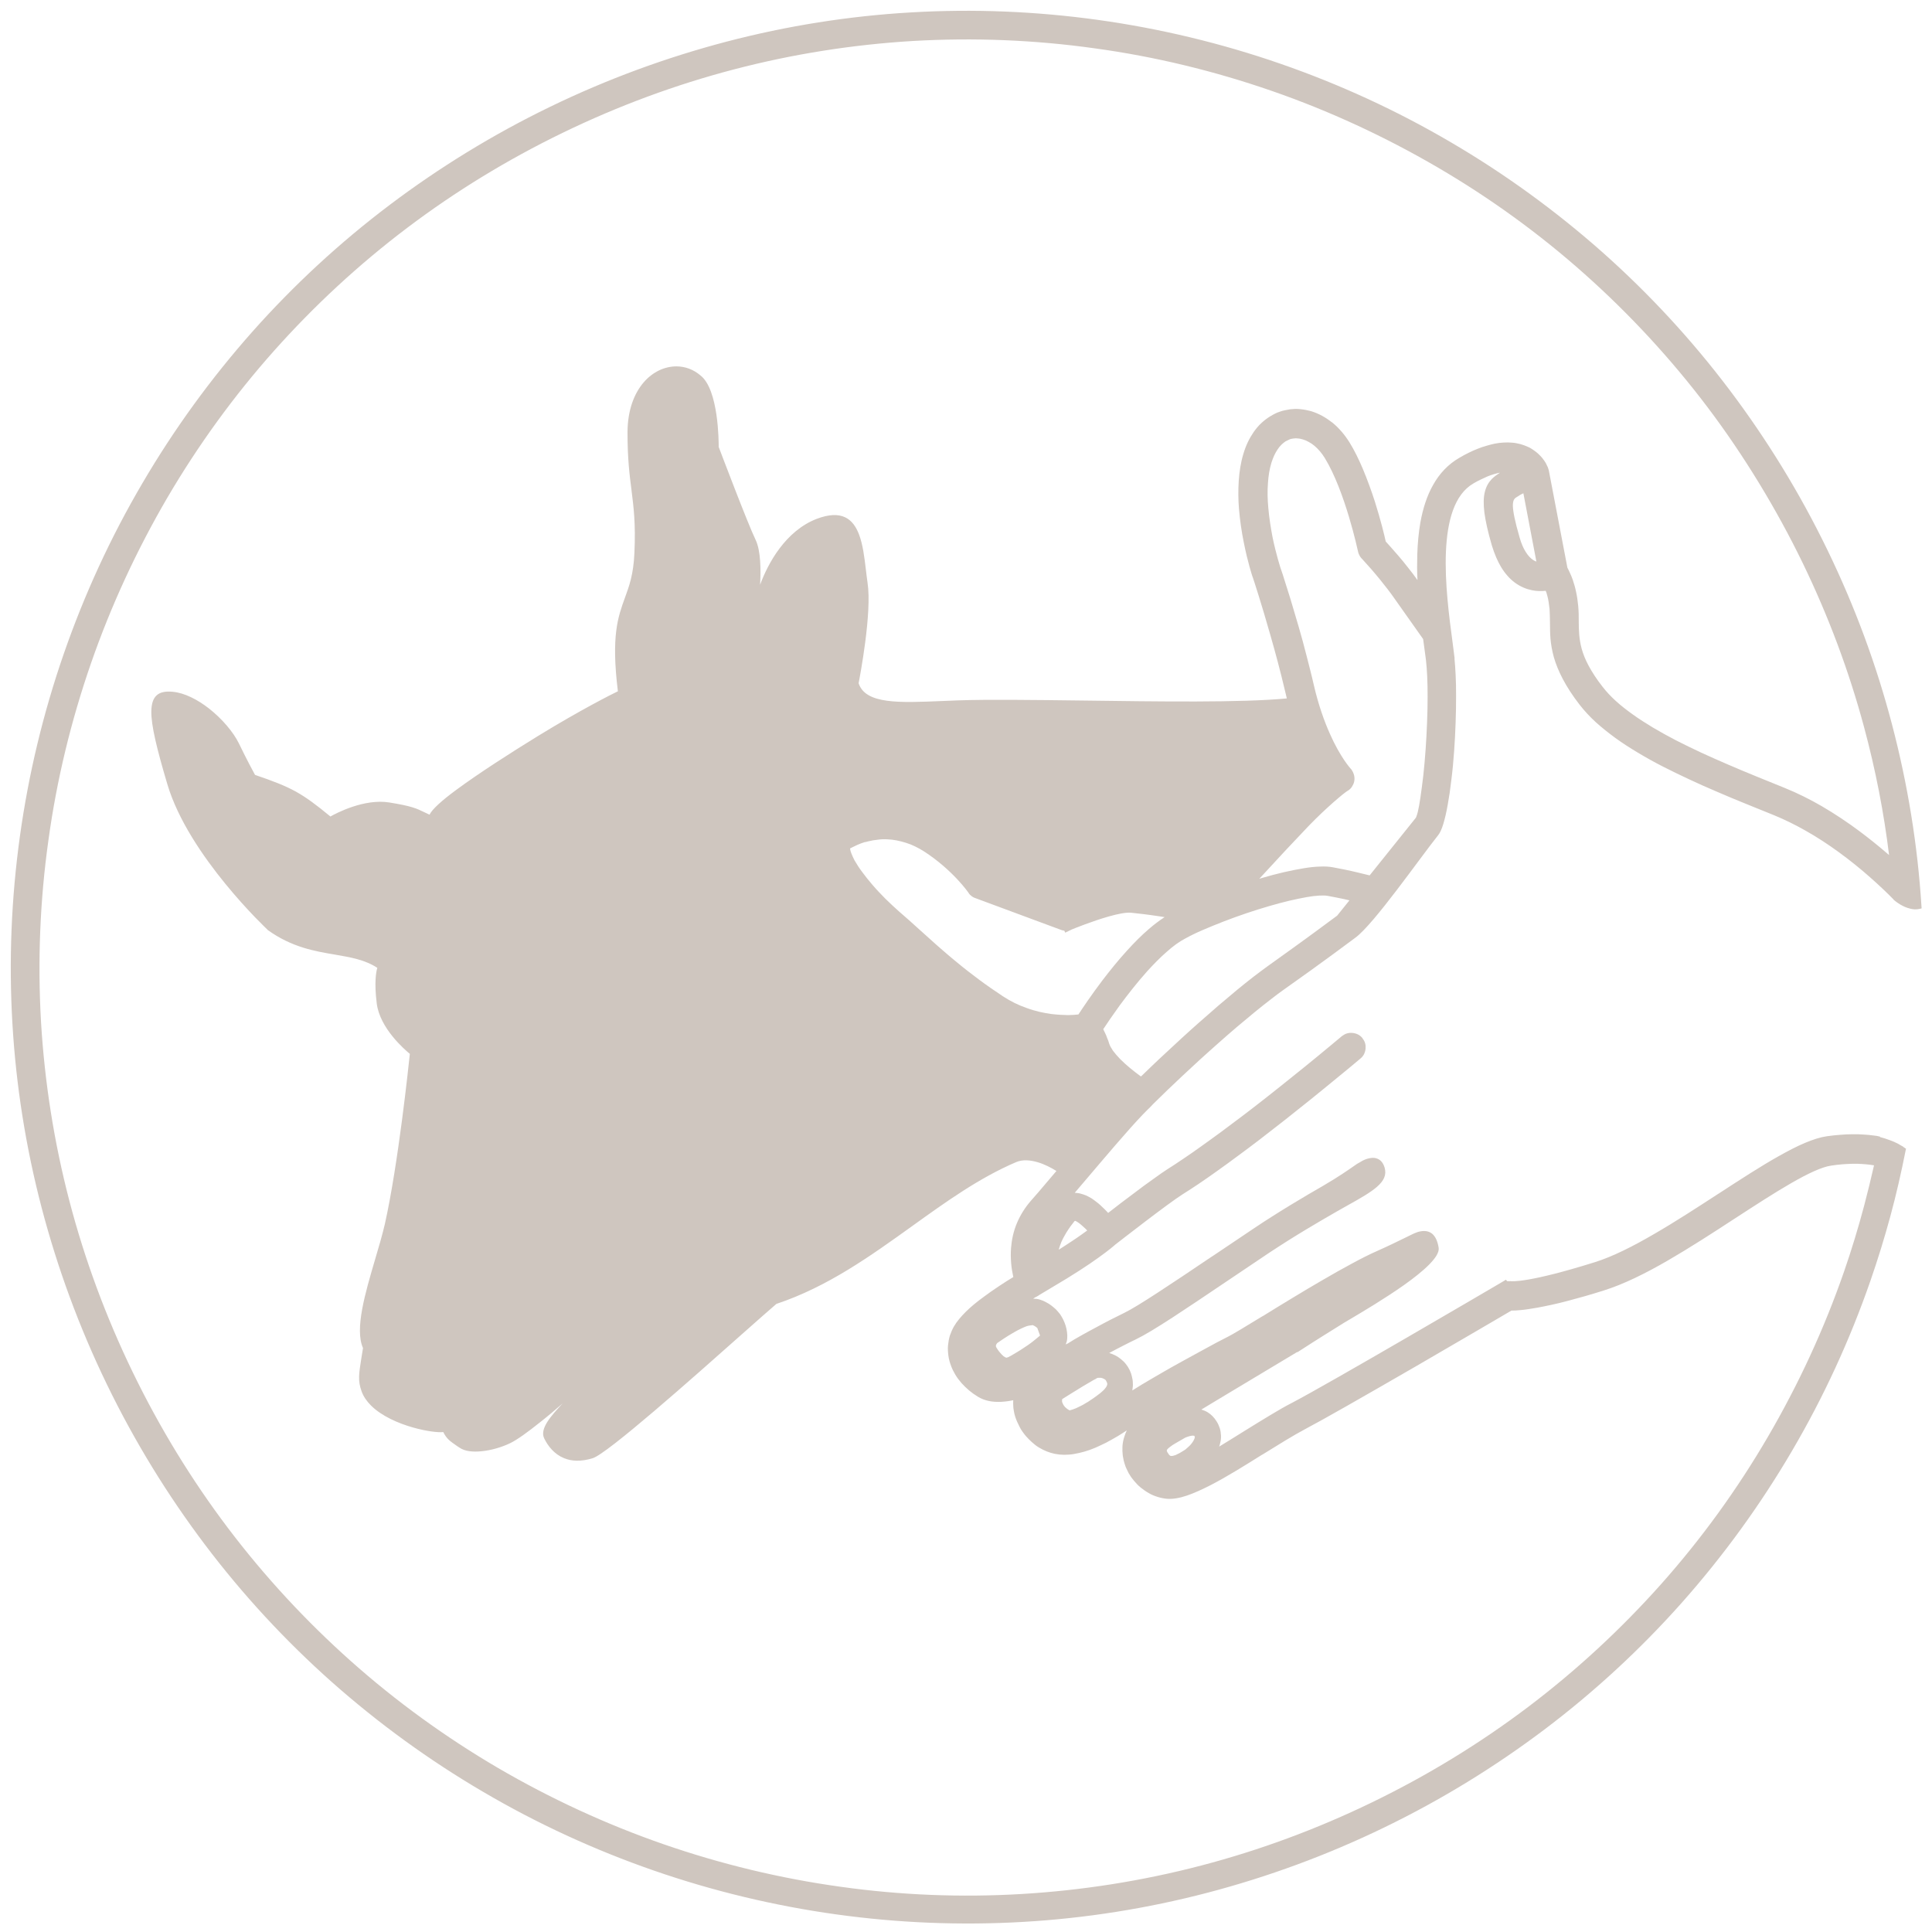 <?xml version="1.0" encoding="UTF-8"?> <svg xmlns="http://www.w3.org/2000/svg" width="137" height="137" viewBox="0 0 137 137" fill="none"><path d="M108.947 39.822L108.024 34.978L107.954 35.013C107.883 35.047 107.812 35.081 107.746 35.126L107.497 35.284C107.365 35.373 107.278 35.503 107.279 35.865C107.289 36.273 107.421 36.959 107.759 38.121C107.88 38.55 108.027 38.879 108.185 39.128C108.358 39.407 108.537 39.595 108.716 39.708C108.791 39.759 108.856 39.79 108.931 39.816L108.947 39.822ZM73.187 93.977C73.187 93.977 72.966 93.984 72.784 94.048C72.531 94.145 72.217 94.297 71.923 94.465C71.639 94.627 71.37 94.795 71.152 94.939C70.954 95.072 70.786 95.191 70.71 95.24L70.674 95.295C70.674 95.295 70.648 95.345 70.633 95.365C70.623 95.395 70.617 95.435 70.622 95.471C70.626 95.506 70.651 95.557 70.686 95.602C70.74 95.689 70.794 95.775 70.854 95.846C70.913 95.917 70.968 95.978 71.022 96.039C71.072 96.09 71.117 96.131 71.162 96.172C71.202 96.203 71.252 96.228 71.287 96.249L71.347 96.27L71.387 96.275L71.418 96.261L71.473 96.246C71.584 96.192 71.726 96.124 71.878 96.025C72.036 95.936 72.208 95.827 72.391 95.714C72.553 95.61 72.721 95.492 72.883 95.388C73.03 95.279 73.183 95.18 73.315 95.066L73.61 94.823L73.752 94.704L73.562 94.183L73.612 94.234L73.557 94.173C73.557 94.173 73.493 94.117 73.453 94.086C73.413 94.055 73.378 94.035 73.328 94.009C73.283 93.993 73.233 93.968 73.188 93.952L73.187 93.977ZM97.121 62.076L100.403 57.984C100.403 57.984 100.486 57.794 100.539 57.568C100.602 57.312 100.662 56.97 100.723 56.553C100.789 56.096 100.86 55.573 100.928 54.99C100.995 54.407 101.043 53.784 101.092 53.135C101.135 52.501 101.173 51.857 101.196 51.208C101.219 50.584 101.236 49.975 101.233 49.402C101.234 48.913 101.225 48.43 101.205 47.977C101.185 47.549 101.155 47.151 101.114 46.783L100.916 45.316L98.887 42.447C98.729 42.223 98.571 42 98.407 41.791C98.214 41.547 98.025 41.313 97.857 41.095C97.634 40.815 97.415 40.571 97.237 40.358C96.934 40.017 96.695 39.757 96.611 39.66C96.581 39.625 96.541 39.594 96.507 39.548C96.487 39.508 96.447 39.477 96.423 39.426C96.403 39.386 96.379 39.335 96.354 39.285C96.329 39.234 96.32 39.188 96.305 39.133C96.267 38.976 95.387 34.838 93.941 32.475C93.832 32.302 93.719 32.145 93.599 32.002C93.48 31.86 93.341 31.727 93.212 31.615C93.082 31.503 92.937 31.41 92.802 31.338C92.662 31.256 92.522 31.199 92.377 31.157L92.206 31.114C92.206 31.114 92.096 31.093 92.045 31.092L91.889 31.08C91.889 31.08 91.778 31.084 91.733 31.093C91.688 31.103 91.627 31.107 91.582 31.117C91.536 31.126 91.481 31.141 91.44 31.16C91.39 31.185 91.349 31.205 91.299 31.229L91.157 31.298C91.055 31.372 90.954 31.446 90.862 31.541C90.77 31.635 90.673 31.745 90.596 31.87C90.509 32 90.427 32.139 90.354 32.3C90.282 32.46 90.214 32.63 90.156 32.821C90.02 33.262 89.944 33.749 89.912 34.252C89.865 34.826 89.883 35.43 89.936 36.004C89.998 36.75 90.12 37.466 90.238 38.097C90.49 39.313 90.781 40.198 90.795 40.253L90.946 40.693C91.067 41.072 91.261 41.678 91.503 42.462C91.682 43.063 91.885 43.74 92.093 44.452C92.281 45.099 92.474 45.806 92.666 46.563C92.829 47.209 93.012 47.896 93.174 48.618C93.499 50.011 93.903 51.129 94.29 52.004C95.054 53.735 95.775 54.499 95.779 54.509L95.834 54.57C95.834 54.57 95.864 54.631 95.888 54.657C95.957 54.773 96.006 54.9 96.03 55.026C96.058 55.162 96.052 55.303 96.025 55.428C95.998 55.554 95.936 55.684 95.864 55.794C95.793 55.904 95.691 56.003 95.574 56.072L95.534 56.092C95.534 56.092 95.325 56.23 94.918 56.578C94.705 56.756 94.45 56.98 94.13 57.273C93.88 57.506 93.585 57.774 93.274 58.087C92.994 58.361 92.703 58.664 92.382 59.008L91.183 60.277L89.296 62.317L89.448 62.269C89.983 62.109 90.528 61.97 91.033 61.85C91.528 61.736 91.997 61.646 92.436 61.571C92.865 61.5 93.268 61.455 93.615 61.449C93.958 61.433 94.255 61.452 94.516 61.5C94.817 61.554 95.108 61.613 95.4 61.672C95.721 61.742 96.027 61.806 96.283 61.87L97.106 62.071L97.121 62.076ZM80.924 76.319L81.709 75.563C82.014 75.265 82.335 74.972 82.671 74.659C83.043 74.316 83.42 73.958 83.802 73.611C84.183 73.263 84.565 72.915 84.942 72.583C85.425 72.161 85.908 71.739 86.382 71.322C86.834 70.94 87.287 70.558 87.714 70.201C88.116 69.868 88.523 69.546 88.904 69.249C89.259 68.976 89.61 68.719 89.915 68.496C90.519 68.066 91.123 67.635 91.687 67.224C92.281 66.799 92.769 66.437 93.185 66.135L94.816 64.932L95.69 63.845L95.308 63.755L94.726 63.637L94.133 63.524C93.983 63.497 93.781 63.495 93.55 63.507C93.293 63.519 92.985 63.556 92.653 63.617C92.284 63.683 91.875 63.768 91.436 63.869C90.987 63.974 90.512 64.104 90.007 64.249C89.472 64.408 88.926 64.573 88.39 64.757C87.854 64.942 87.308 65.132 86.772 65.342C86.246 65.547 85.745 65.752 85.29 65.948C84.835 66.143 84.429 66.34 84.064 66.542C83.624 66.768 83.172 67.099 82.719 67.507C82.261 67.904 81.802 68.376 81.353 68.869C80.638 69.666 79.969 70.528 79.416 71.272C78.899 71.985 78.483 72.599 78.232 72.983L78.36 73.247C78.414 73.358 78.472 73.48 78.511 73.611C78.57 73.733 78.614 73.874 78.657 74.016C78.706 74.167 78.809 74.329 78.918 74.502C79.062 74.695 79.235 74.898 79.434 75.102C79.653 75.321 79.897 75.541 80.126 75.73C80.395 75.95 80.659 76.159 80.889 76.323L80.924 76.319ZM75.05 88.634L75.461 88.372L76.049 87.987C76.288 87.834 76.481 87.69 76.669 87.562L77.095 87.255L76.971 87.127L76.837 87.005L76.682 86.867C76.622 86.821 76.573 86.77 76.518 86.734C76.463 86.698 76.423 86.668 76.368 86.632C76.318 86.606 76.283 86.585 76.238 86.57L76.228 86.575L76.207 86.585C76.187 86.594 76.172 86.614 76.151 86.649L75.921 86.948C75.855 87.043 75.778 87.143 75.716 87.248C75.65 87.343 75.588 87.448 75.541 87.533C75.485 87.623 75.433 87.723 75.387 87.808C75.341 87.893 75.305 87.973 75.263 88.068C75.227 88.148 75.196 88.238 75.164 88.329C75.133 88.419 75.107 88.494 75.086 88.579L75.064 88.665L75.05 88.634ZM84.708 101.825C84.708 101.825 84.688 101.81 84.663 101.809C84.618 101.794 84.547 101.803 84.477 101.812C84.406 101.821 84.331 101.846 84.265 101.865C84.169 101.899 84.093 101.923 84.042 101.948L83.368 102.337L83.155 102.465L82.952 102.614C82.886 102.658 82.835 102.708 82.794 102.753C82.759 102.783 82.748 102.813 82.738 102.843C82.738 102.843 82.742 102.878 82.747 102.913C82.772 102.964 82.801 103.025 82.865 103.106L82.88 103.136C82.88 103.136 82.93 103.187 82.95 103.203C82.96 103.223 82.99 103.233 83.005 103.239C83.02 103.244 83.045 103.244 83.07 103.244C83.095 103.245 83.13 103.24 83.166 103.236C83.221 103.221 83.287 103.202 83.353 103.183C83.413 103.153 83.484 103.119 83.545 103.089C83.606 103.06 83.677 103.025 83.753 102.976L83.946 102.858C84.016 102.823 84.098 102.759 84.174 102.684C84.246 102.625 84.322 102.55 84.398 102.476C84.454 102.411 84.511 102.346 84.562 102.271C84.608 102.211 84.639 102.146 84.67 102.081C84.691 102.046 84.701 102.016 84.711 101.986C84.722 101.956 84.722 101.931 84.727 101.916L84.713 101.885L84.703 101.84L84.708 101.825ZM77.716 97.773C77.615 97.822 77.483 97.885 77.341 97.979L76.834 98.275C76.575 98.438 76.256 98.63 75.977 98.803L75.343 99.198L75.323 99.208L75.311 99.288L75.311 99.364C75.311 99.364 75.315 99.424 75.325 99.445L75.364 99.526C75.364 99.526 75.388 99.601 75.413 99.627C75.433 99.667 75.458 99.693 75.487 99.728C75.507 99.769 75.547 99.8 75.587 99.83C75.627 99.861 75.656 99.897 75.691 99.917L75.746 99.953L75.851 100.015L75.882 100C75.882 100 75.993 99.971 76.069 99.947L76.311 99.854C76.413 99.805 76.514 99.756 76.625 99.702C76.727 99.653 76.848 99.594 76.97 99.51C77.091 99.451 77.203 99.372 77.325 99.288C77.447 99.204 77.574 99.13 77.691 99.036C77.812 98.952 77.919 98.862 78.021 98.788C78.107 98.709 78.199 98.639 78.265 98.57C78.321 98.505 78.372 98.455 78.408 98.4C78.444 98.345 78.475 98.305 78.49 98.26L78.511 98.2L78.517 98.135C78.517 98.135 78.513 98.074 78.503 98.054L78.459 97.963L78.419 97.882L78.37 97.831C78.37 97.831 78.315 97.795 78.28 97.775C78.245 97.754 78.205 97.748 78.17 97.728C78.125 97.712 78.084 97.707 78.044 97.701C78.004 97.696 77.954 97.695 77.918 97.7L77.823 97.709L77.762 97.738L77.742 97.748L77.716 97.773ZM61.351 59.704C61.154 59.762 60.967 59.84 60.78 59.918C60.618 59.997 60.446 60.08 60.284 60.159L60.283 60.209C60.283 60.209 60.302 60.3 60.316 60.356C60.341 60.406 60.345 60.467 60.38 60.538C60.414 60.608 60.438 60.684 60.477 60.765L60.595 61.008C60.743 61.262 60.916 61.541 61.124 61.815C61.347 62.12 61.6 62.435 61.858 62.735C62.15 63.081 62.474 63.412 62.772 63.718C63.11 64.054 63.444 64.355 63.732 64.616C64.225 65.04 64.708 65.468 65.181 65.902C65.599 66.275 66.043 66.673 66.466 67.055C66.919 67.448 67.377 67.852 67.871 68.25C68.354 68.654 68.872 69.053 69.421 69.463C69.97 69.872 70.534 70.261 71.123 70.651C71.672 71.01 72.228 71.279 72.769 71.467C73.41 71.706 74.023 71.834 74.571 71.907C75.008 71.957 75.405 71.977 75.733 71.981C76.029 71.975 76.286 71.963 76.473 71.935C76.796 71.441 77.406 70.532 78.169 69.525C78.691 68.846 79.273 68.114 79.911 67.417C80.416 66.859 80.936 66.332 81.475 65.871C81.837 65.558 82.213 65.275 82.583 65.033L82.191 64.973C81.814 64.918 81.437 64.863 81.106 64.824C80.774 64.785 80.457 64.751 80.206 64.722C79.839 64.688 79.248 64.811 78.632 64.985C77.455 65.318 76.18 65.836 76.003 65.909L75.537 66.135L75.469 65.993L75.388 65.982C75.388 65.982 75.278 65.96 75.228 65.935L69.19 63.696C69.19 63.696 69.085 63.66 69.035 63.634C68.985 63.608 68.95 63.587 68.91 63.557C68.865 63.516 68.82 63.475 68.78 63.444C68.75 63.409 68.706 63.368 68.681 63.317L68.671 63.297C68.671 63.297 67.573 61.703 65.531 60.379C65.316 60.246 65.106 60.123 64.896 60.024C64.681 59.916 64.466 59.833 64.245 59.765C64.024 59.696 63.808 59.638 63.587 59.595C63.367 59.552 63.14 59.525 62.924 59.517C62.693 59.504 62.471 59.511 62.249 59.544C62.022 59.566 61.79 59.604 61.568 59.661L61.346 59.719L61.351 59.704ZM133.321 80.637L133.377 80.647C133.467 80.679 133.562 80.695 133.652 80.726C133.773 80.768 133.893 80.81 133.998 80.846C134.119 80.888 134.229 80.935 134.339 80.981C134.434 81.023 134.534 81.074 134.634 81.126L134.724 81.182L134.964 81.316L134.954 81.321L135.159 81.46L135.137 81.545C134.826 83.121 134.47 84.683 134.053 86.223C133.631 87.778 133.159 89.308 132.638 90.811C131.182 95.006 129.32 99.061 127.058 102.909C124.826 106.717 122.21 110.324 119.25 113.66C116.335 116.937 113.082 119.952 109.51 122.647C106.02 125.277 102.236 127.611 98.154 129.589C94.073 131.568 89.897 133.092 85.67 134.203C81.342 135.338 76.949 136.029 72.582 136.282C68.119 136.544 63.677 136.359 59.305 135.752C54.893 135.139 50.547 134.094 46.351 132.638C42.156 131.182 38.102 129.32 34.254 127.058C30.445 124.827 26.838 122.21 23.502 119.25C20.226 116.335 17.21 113.082 14.516 109.51C11.886 106.02 9.552 102.236 7.573 98.154C5.595 94.073 4.071 89.897 2.96 85.67C1.825 81.342 1.134 76.949 0.88 72.582C0.618 68.119 0.804 63.677 1.411 59.305C2.024 54.893 3.069 50.547 4.525 46.352C5.981 42.156 7.843 38.102 10.105 34.254C12.336 30.446 14.952 26.838 17.913 23.502C20.827 20.226 24.081 17.21 27.652 14.516C31.143 11.886 34.927 9.552 39.008 7.573C43.089 5.595 47.266 4.071 51.493 2.96C55.82 1.825 60.213 1.134 64.58 0.881C69.043 0.618 73.486 0.804 77.858 1.411C82.269 2.024 86.616 3.069 90.811 4.525C95.006 5.981 99.061 7.843 102.909 10.105C106.717 12.336 110.324 14.953 113.66 17.913C116.937 20.827 119.952 24.081 122.646 27.653C125.276 31.143 127.611 34.927 129.589 39.008C131.568 43.09 133.063 47.18 134.159 51.351C135.284 55.634 135.986 59.971 136.255 64.293L136.264 64.414L136.153 64.443C136.042 64.472 135.911 64.485 135.785 64.484L135.719 64.478C135.564 64.466 135.408 64.429 135.258 64.377L135.228 64.366C135.122 64.33 135.027 64.288 134.927 64.237C134.712 64.128 134.492 63.985 134.278 63.801L134.268 63.781L134.263 63.77C133.841 63.337 133.284 62.807 132.626 62.225C131.969 61.643 131.202 61.015 130.353 60.4C129.64 59.883 128.866 59.37 128.041 58.907C127.331 58.501 126.576 58.129 125.81 57.813L123.771 56.987C123.085 56.707 122.414 56.432 121.763 56.147C121.087 55.862 120.431 55.567 119.8 55.272C119.17 54.978 118.534 54.673 117.919 54.358C117.304 54.044 116.704 53.709 116.139 53.37C115.575 53.031 115.03 52.682 114.546 52.329C114.042 51.96 113.574 51.587 113.151 51.204C112.723 50.811 112.35 50.404 112.023 49.987C111.498 49.316 111.113 48.703 110.817 48.145C110.522 47.588 110.322 47.072 110.187 46.612C110.057 46.138 109.982 45.699 109.946 45.291C109.911 44.882 109.916 44.505 109.91 44.132C109.899 43.8 109.903 43.473 109.882 43.196C109.859 43.019 109.841 42.853 109.817 42.702C109.789 42.54 109.766 42.389 109.722 42.247L109.65 41.995L109.601 41.894C109.328 41.925 108.991 41.926 108.645 41.857C108.243 41.776 107.812 41.61 107.398 41.298C107.064 41.047 106.746 40.701 106.455 40.229C106.203 39.813 105.978 39.297 105.785 38.666C105.504 37.701 105.338 36.944 105.259 36.344C105.186 35.729 105.197 35.261 105.287 34.904C105.383 34.483 105.568 34.193 105.792 33.959C105.96 33.79 106.158 33.657 106.366 33.518C106.24 33.542 106.094 33.575 105.952 33.619C105.811 33.662 105.659 33.711 105.502 33.774C105.35 33.848 105.183 33.916 105.011 34C104.849 34.078 104.667 34.167 104.484 34.28C103.116 35.069 102.624 36.971 102.532 39.129C102.44 41.312 102.762 43.758 103.007 45.578L103.149 46.697L103.139 46.702C103.175 47.06 103.2 47.448 103.22 47.85C103.245 48.314 103.254 48.822 103.252 49.336C103.255 49.96 103.242 50.604 103.219 51.253C103.195 51.927 103.162 52.606 103.114 53.255C103.065 53.954 103.001 54.648 102.917 55.301C102.844 55.95 102.756 56.543 102.659 57.065C102.567 57.598 102.456 58.064 102.345 58.431C102.235 58.797 102.106 59.072 101.973 59.236C100.71 60.811 97.431 65.528 96.111 66.493C95.872 66.671 93.697 68.301 91.077 70.146C90.778 70.354 90.458 70.597 90.122 70.859C89.756 71.137 89.37 71.449 88.984 71.761C88.572 72.099 88.144 72.456 87.692 72.838C87.234 73.235 86.756 73.642 86.277 74.074C85.865 74.436 85.458 74.809 85.066 75.161C84.669 75.529 84.262 75.901 83.875 76.264C83.488 76.627 83.121 76.98 82.769 77.313C82.413 77.661 82.082 77.984 81.776 78.282C81.684 78.377 81.592 78.471 81.511 78.561L81.373 78.69L81.047 79.023C80.466 79.63 79.812 80.372 79.123 81.169C78.439 81.951 77.729 82.808 77.009 83.645L76.212 84.581L76.343 84.593C76.499 84.605 76.654 84.642 76.805 84.694C76.95 84.736 77.08 84.798 77.215 84.87C77.345 84.932 77.46 85.014 77.575 85.096C77.674 85.173 77.774 85.25 77.874 85.326C77.959 85.398 78.043 85.469 78.118 85.546L78.327 85.745C78.397 85.811 78.456 85.882 78.526 85.949L78.58 86.01L79.49 85.306L80.425 84.603C80.892 84.251 81.35 83.904 81.771 83.613C82.177 83.316 82.543 83.063 82.791 82.905C83.136 82.688 83.497 82.451 83.882 82.189C84.288 81.917 84.71 81.625 85.136 81.318C85.603 80.992 86.071 80.64 86.553 80.294C87.066 79.907 87.59 79.516 88.113 79.125C88.662 78.709 89.226 78.273 89.805 77.817C90.42 77.331 91.035 76.845 91.61 76.379C92.25 75.869 92.86 75.373 93.415 74.917C94.025 74.421 94.61 73.924 95.154 73.473C95.174 73.463 95.2 73.439 95.22 73.429C95.322 73.354 95.423 73.305 95.534 73.276C95.655 73.243 95.776 73.234 95.907 73.246C96.037 73.257 96.168 73.294 96.298 73.356C96.413 73.413 96.518 73.5 96.607 73.607L96.632 73.657C96.716 73.754 96.77 73.865 96.804 73.987C96.837 74.108 96.846 74.229 96.834 74.36C96.823 74.49 96.786 74.621 96.724 74.751C96.667 74.866 96.58 74.971 96.473 75.06C95.985 75.472 95.405 75.953 94.76 76.478C94.16 76.969 93.534 77.485 92.904 77.991C92.309 78.467 91.704 78.948 91.099 79.428C90.535 79.865 89.956 80.32 89.346 80.791C88.797 81.207 88.269 81.614 87.74 81.995C87.243 82.361 86.765 82.718 86.298 83.044C85.851 83.361 85.415 83.672 84.998 83.949C84.602 84.216 84.222 84.463 83.867 84.685C82.822 85.342 79.401 88.013 79.091 88.251C79.04 88.301 78.924 88.395 78.735 88.549C78.547 88.702 78.263 88.915 77.892 89.182C77.531 89.445 77.08 89.751 76.527 90.107C75.984 90.458 75.329 90.862 74.579 91.301L73.697 91.829C73.641 91.868 73.605 91.898 73.534 91.933C73.433 91.982 73.352 92.021 73.261 92.09C73.437 92.093 73.608 92.11 73.758 92.162C73.904 92.204 74.049 92.271 74.169 92.338C74.304 92.41 74.424 92.477 74.543 92.569C74.663 92.661 74.773 92.758 74.882 92.855C74.987 92.967 75.076 93.074 75.17 93.191C75.254 93.313 75.333 93.45 75.397 93.581C75.466 93.723 75.524 93.87 75.568 94.011C75.616 94.163 75.644 94.324 75.663 94.466C75.686 94.617 75.689 94.778 75.677 94.909C75.671 95.049 75.629 95.195 75.572 95.335L75.734 95.257C76.028 95.064 76.342 94.887 76.656 94.709C77.001 94.517 77.335 94.33 77.675 94.153C78.05 93.946 78.41 93.759 78.739 93.587C79.134 93.396 79.453 93.228 79.706 93.106C80.223 92.855 81.05 92.342 82.105 91.655C83.15 90.974 84.455 90.104 85.886 89.135L86.048 89.031C86.906 88.453 87.83 87.83 88.926 87.098C89.388 86.787 89.835 86.495 90.276 86.219C90.707 85.947 91.138 85.676 91.564 85.419C92.021 85.148 92.416 84.906 92.776 84.694L93.82 84.088C94.961 83.422 95.687 82.908 96.043 82.66L96.221 82.537C96.271 82.512 96.307 82.482 96.347 82.463L96.388 82.443C96.448 82.414 96.53 82.349 96.621 82.305C96.722 82.256 96.834 82.202 96.955 82.168C97.197 82.101 97.444 82.069 97.665 82.162C97.895 82.25 98.074 82.439 98.185 82.797C98.335 83.313 98.129 83.738 97.635 84.165C97.177 84.562 96.483 84.961 95.606 85.449L94.82 85.892C94.126 86.291 93.345 86.745 92.6 87.194C92.204 87.435 91.788 87.687 91.357 87.959C90.926 88.23 90.489 88.517 90.033 88.813L86.901 90.919C85.47 91.888 84.175 92.753 83.13 93.435C82.587 93.785 82.09 94.102 81.654 94.363C81.218 94.624 80.853 94.826 80.569 94.964C80.286 95.101 79.962 95.258 79.622 95.435C79.319 95.583 78.994 95.765 78.655 95.942C78.8 95.984 78.955 96.046 79.09 96.118C79.236 96.186 79.37 96.283 79.495 96.385C79.62 96.487 79.734 96.594 79.833 96.721C79.927 96.838 80.016 96.97 80.09 97.122L80.105 97.153C80.105 97.153 80.105 97.153 80.109 97.163L80.119 97.183C80.188 97.325 80.232 97.466 80.265 97.613C80.299 97.759 80.332 97.905 80.33 98.056C80.343 98.213 80.331 98.368 80.304 98.519L80.293 98.6L80.562 98.432C80.821 98.269 81.1 98.096 81.394 97.928C81.703 97.741 82.048 97.549 82.398 97.342C82.798 97.11 83.219 96.869 83.644 96.637L84.998 95.894C85.474 95.638 85.91 95.402 86.275 95.2C86.644 95.008 86.923 94.861 87.075 94.787C87.389 94.635 88.307 94.077 89.494 93.352L89.564 93.317C90.189 92.927 90.883 92.503 91.609 92.064C92.334 91.625 93.079 91.176 93.774 90.777C94.494 90.353 95.213 89.954 95.877 89.595C96.531 89.24 97.133 88.936 97.64 88.715C98.05 88.529 98.399 88.372 98.692 88.23C99.057 88.053 99.422 87.876 99.786 87.7C100.121 87.538 100.425 87.365 100.737 87.314C101.05 87.262 101.331 87.301 101.561 87.49C101.775 87.674 101.937 87.983 102.017 88.482C102.11 89.112 100.954 90.135 99.558 91.125C98.197 92.085 96.605 93.031 95.778 93.52L95.312 93.796L93.785 94.749L93.106 95.178L91.999 95.889L91.99 95.869L89.383 97.433L86.341 99.258L85.189 99.953C85.35 100.001 85.505 100.063 85.65 100.155C85.885 100.304 86.094 100.503 86.276 100.802C86.375 100.954 86.444 101.121 86.497 101.283C86.55 101.445 86.573 101.621 86.581 101.793C86.589 101.964 86.572 102.135 86.53 102.305C86.513 102.401 86.482 102.491 86.451 102.581L87.222 102.108L88.414 101.367C88.972 101.022 89.529 100.676 90.082 100.346C90.615 100.025 91.132 99.724 91.613 99.478C94.268 98.092 105.478 91.52 106.324 91.022L106.791 90.745L106.865 90.847L106.915 90.848C106.915 90.848 107.006 90.854 107.056 90.854L107.077 90.844C107.202 90.871 108.424 90.967 113.103 89.499C114.351 89.107 115.79 88.384 117.291 87.507C118.796 86.639 120.364 85.617 121.876 84.634L121.896 84.624C123.398 83.646 124.834 82.712 126.132 81.983C126.791 81.613 127.409 81.289 127.991 81.044C128.573 80.8 129.093 80.635 129.562 80.57C129.89 80.524 130.187 80.492 130.489 80.471C130.777 80.444 131.059 80.433 131.346 80.431C131.618 80.424 131.884 80.433 132.131 80.451C132.387 80.464 132.623 80.487 132.865 80.52C133.01 80.537 133.156 80.554 133.302 80.596L133.321 80.637ZM133.964 60.701C133.594 57.641 132.997 54.579 132.179 51.548C131.12 47.609 129.672 43.721 127.826 39.913C125.981 36.105 123.647 32.271 121.096 28.892C118.476 25.422 115.545 22.265 112.373 19.438C109.137 16.554 105.634 14.024 101.936 11.865C98.202 9.685 94.268 7.864 90.193 6.45C86.118 5.036 81.908 4.013 77.621 3.427C73.38 2.831 69.069 2.657 64.737 2.906C60.495 3.161 56.239 3.823 52.032 4.925C47.937 5.997 43.882 7.487 39.922 9.407C35.962 11.326 32.28 13.586 28.901 16.137C25.431 18.757 22.274 21.688 19.447 24.86C16.563 28.096 14.033 31.599 11.869 35.287C9.689 39.021 7.869 42.955 6.454 47.03C5.04 51.105 4.017 55.315 3.431 59.602C2.835 63.843 2.661 68.154 2.91 72.486C3.165 76.728 3.828 80.984 4.929 85.191C6.001 89.286 7.491 93.341 9.411 97.301C11.33 101.261 13.591 104.943 16.141 108.322C18.762 111.792 21.693 114.949 24.864 117.776C28.101 120.66 31.603 123.19 35.291 125.354C39.025 127.534 42.959 129.354 47.034 130.769C51.109 132.183 55.33 133.201 59.606 133.792C63.847 134.388 68.159 134.562 72.486 134.303C76.727 134.048 80.984 133.385 85.19 132.284C89.285 131.212 93.341 129.722 97.3 127.802C101.26 125.882 104.942 123.622 108.321 121.072C111.791 118.451 114.948 115.52 117.776 112.349C120.659 109.112 123.189 105.61 125.349 101.911C127.529 98.178 129.349 94.244 130.763 90.169C131.295 88.635 131.767 87.081 132.184 85.515C132.433 84.557 132.671 83.603 132.889 82.635L132.593 82.591C132.407 82.568 132.211 82.551 132.004 82.538C131.798 82.526 131.582 82.518 131.36 82.525C131.139 82.533 130.892 82.54 130.64 82.562C130.388 82.584 130.126 82.611 129.859 82.653C128.512 82.843 125.884 84.542 123.022 86.404L123.012 86.409C121.464 87.422 119.836 88.474 118.254 89.391C116.672 90.308 115.128 91.069 113.738 91.505C112.763 91.815 111.914 92.052 111.182 92.244C110.318 92.475 109.612 92.617 109.027 92.726C108.542 92.811 108.159 92.871 107.847 92.898C107.559 92.924 107.343 92.942 107.177 92.935L104.692 94.389C103.491 95.084 102.01 95.952 100.459 96.854C98.72 97.859 96.921 98.894 95.42 99.747C94.204 100.437 93.19 101.003 92.572 101.328C91.716 101.78 90.64 102.452 89.524 103.143L89.484 103.162C88.256 103.932 86.988 104.722 85.848 105.312C85.246 105.617 84.684 105.877 84.168 106.052C83.642 106.231 83.168 106.311 82.766 106.281C82.545 106.263 82.324 106.22 82.103 106.152C81.882 106.084 81.667 106.001 81.472 105.883C81.267 105.769 81.078 105.636 80.893 105.488C80.709 105.34 80.55 105.167 80.401 104.989C80.337 104.907 80.267 104.816 80.203 104.734C80.148 104.648 80.089 104.552 80.035 104.466C79.991 104.374 79.942 104.273 79.893 104.172C79.844 104.071 79.799 103.979 79.775 103.879C79.736 103.772 79.707 103.661 79.679 103.55C79.655 103.449 79.636 103.333 79.617 103.217C79.604 103.111 79.595 102.99 79.591 102.88C79.588 102.769 79.594 102.653 79.595 102.552C79.608 102.346 79.651 102.125 79.714 101.92C79.761 101.759 79.829 101.589 79.901 101.429C79.703 101.562 79.485 101.705 79.252 101.844C78.988 101.996 78.724 102.149 78.446 102.297C78.193 102.419 77.929 102.547 77.671 102.66C77.413 102.772 77.155 102.86 76.893 102.937C76.65 103.005 76.403 103.062 76.161 103.104C75.918 103.147 75.687 103.159 75.45 103.161C75.224 103.158 75.013 103.135 74.792 103.092C74.596 103.05 74.405 102.992 74.22 102.919C74.035 102.847 73.85 102.749 73.675 102.646C73.5 102.543 73.335 102.41 73.181 102.272C73.027 102.135 72.877 101.982 72.738 101.824C72.654 101.727 72.575 101.616 72.501 101.514C72.426 101.412 72.357 101.296 72.298 101.174C72.24 101.053 72.186 100.941 72.127 100.82C72.068 100.698 72.034 100.577 71.99 100.461C71.951 100.329 71.913 100.198 71.894 100.057C71.866 99.921 71.852 99.79 71.849 99.654C71.84 99.558 71.846 99.467 71.847 99.367L71.848 99.291C71.732 99.31 71.621 99.339 71.515 99.353C71.339 99.376 71.162 99.398 70.991 99.406C70.684 99.418 70.377 99.404 70.096 99.34C69.83 99.281 69.585 99.188 69.355 99.049C69.125 98.91 68.915 98.762 68.726 98.603C68.532 98.435 68.348 98.262 68.184 98.078C68.015 97.885 67.871 97.692 67.748 97.489C67.62 97.276 67.517 97.064 67.439 96.851C67.346 96.608 67.284 96.376 67.251 96.129C67.219 95.882 67.202 95.64 67.225 95.404C67.248 95.168 67.291 94.921 67.359 94.701C67.438 94.475 67.531 94.255 67.654 94.045C67.757 93.87 67.875 93.7 68.018 93.531C68.161 93.362 68.314 93.187 68.493 93.013C68.661 92.844 68.854 92.675 69.058 92.502C69.271 92.323 69.5 92.15 69.749 91.967C69.916 91.848 70.084 91.729 70.267 91.591C70.455 91.462 70.642 91.333 70.85 91.195L71.373 90.854L71.855 90.558C71.793 90.275 71.732 89.942 71.701 89.57C71.675 89.232 71.664 88.874 71.694 88.497C71.741 87.924 71.859 87.316 72.124 86.701C72.347 86.18 72.665 85.65 73.099 85.152L73.63 84.544L74.912 83.035C74.537 82.804 74.082 82.562 73.601 82.42C73.074 82.263 72.521 82.205 72.046 82.411C69.445 83.522 67.088 85.214 64.686 86.941C61.726 89.064 58.704 91.242 55.055 92.461C54.622 92.833 53.762 93.588 52.678 94.551C49.085 97.743 43.07 103.085 42.024 103.405C41.185 103.661 40.526 103.618 39.996 103.4C39.309 103.12 38.858 102.551 38.588 101.993C38.26 101.315 39.061 100.414 39.892 99.523C39.383 99.97 38.824 100.441 38.28 100.867C37.451 101.532 36.674 102.096 36.188 102.331C35.571 102.631 34.813 102.848 34.142 102.91C33.523 102.973 32.955 102.911 32.595 102.66L32.45 102.567C31.886 102.178 31.682 102.04 31.431 101.548C31.103 101.595 30.244 101.498 29.286 101.225C28.242 100.93 27.056 100.417 26.3 99.658C26.006 99.362 25.769 99.027 25.638 98.653C25.365 97.91 25.457 97.377 25.61 96.403C25.653 96.157 25.697 95.885 25.741 95.589C25.138 94.243 25.905 91.67 26.598 89.308C26.866 88.415 27.113 87.557 27.288 86.809C28.241 82.558 28.977 75.535 29.062 74.73C28.709 74.439 26.935 72.922 26.715 71.153C26.527 69.656 26.673 68.897 26.756 68.631C25.893 68.062 24.868 67.883 23.763 67.694C22.306 67.449 20.684 67.173 18.972 65.939L18.962 65.918C18.962 65.918 13.384 60.705 11.871 55.623C11.117 53.087 10.714 51.431 10.731 50.434C10.75 49.337 11.243 48.961 12.238 49.054C13.088 49.13 14.008 49.609 14.811 50.233C15.758 50.974 16.562 51.936 16.94 52.715C17.529 53.931 17.982 54.762 18.085 54.949C19.389 55.393 20.205 55.71 20.97 56.127C21.725 56.549 22.409 57.056 23.43 57.899C23.861 57.653 25.837 56.62 27.6 56.903C29.188 57.16 29.513 57.315 30.118 57.609L30.459 57.769C30.645 57.379 31.352 56.748 32.348 56.015C33.922 54.852 36.211 53.38 38.148 52.191C41.176 50.335 43.359 49.239 43.815 49.019C43.329 45.076 43.824 43.748 44.309 42.401C44.616 41.564 44.923 40.727 44.987 39.207C45.083 37.11 44.931 35.97 44.78 34.755C44.642 33.671 44.495 32.542 44.498 30.639C44.507 29.084 44.965 27.912 45.634 27.125C45.961 26.741 46.337 26.459 46.731 26.267C47.127 26.076 47.556 25.98 47.968 25.98C48.582 25.983 49.174 26.197 49.667 26.62C50.963 27.618 50.963 31.333 50.964 31.695C51.11 32.075 53.026 37.137 53.581 38.281C53.954 39.051 53.957 40.45 53.899 41.466C54.17 40.735 54.614 39.769 55.285 38.881C55.94 38.013 56.805 37.218 57.923 36.789C59.678 36.126 60.495 36.78 60.919 37.913C61.187 38.621 61.297 39.519 61.397 40.37C61.439 40.688 61.47 41.011 61.517 41.313C61.848 43.441 60.971 48.006 60.885 48.448C61.375 49.949 63.773 49.837 66.825 49.709L67.978 49.663C70.007 49.592 73.279 49.632 76.827 49.676C82.126 49.746 88.035 49.834 91.25 49.526L91.14 49.066C90.8 47.617 90.425 46.224 90.077 45.016C89.44 42.773 88.916 41.176 88.829 40.919L88.814 40.888C88.814 40.888 88.474 39.877 88.195 38.449C88.047 37.733 87.927 36.916 87.856 36.075C87.804 35.425 87.797 34.765 87.84 34.106C87.884 33.447 87.982 32.799 88.166 32.197C88.255 31.891 88.359 31.616 88.483 31.356C88.607 31.095 88.751 30.851 88.905 30.626C89.069 30.396 89.243 30.187 89.441 30.003C89.64 29.82 89.848 29.656 90.071 29.523C90.178 29.459 90.294 29.39 90.406 29.336C90.517 29.282 90.639 29.223 90.75 29.194C90.866 29.15 90.987 29.116 91.113 29.093C91.24 29.069 91.366 29.045 91.492 29.022C91.613 29.013 91.734 29.005 91.855 28.996C91.98 28.997 92.106 28.999 92.227 29.016C92.347 29.032 92.478 29.044 92.604 29.071C92.729 29.097 92.844 29.129 92.97 29.156C93.236 29.239 93.501 29.348 93.756 29.488C94.011 29.627 94.256 29.796 94.495 29.98C94.724 30.169 94.938 30.378 95.142 30.617C95.34 30.846 95.528 31.105 95.696 31.374C96.042 31.932 96.346 32.56 96.625 33.212C96.957 34.002 97.254 34.821 97.497 35.579C97.695 36.221 97.874 36.822 97.999 37.311C98.124 37.776 98.21 38.16 98.263 38.397L98.615 38.789C98.759 38.957 98.943 39.155 99.146 39.394C99.375 39.659 99.618 39.954 99.85 40.254C100.079 40.543 100.306 40.833 100.514 41.133C100.481 40.523 100.484 39.909 100.501 39.3C100.526 38.525 100.596 37.766 100.721 37.043C100.899 36.069 101.182 35.156 101.629 34.376C102.072 33.586 102.679 32.929 103.48 32.466C103.703 32.333 103.921 32.215 104.133 32.112C104.356 32.004 104.569 31.901 104.771 31.828C104.989 31.735 105.196 31.672 105.393 31.614C105.6 31.551 105.802 31.503 105.994 31.46C106.211 31.417 106.423 31.39 106.619 31.382C106.825 31.369 107.027 31.372 107.223 31.389C107.429 31.402 107.625 31.445 107.811 31.492C108.011 31.545 108.182 31.613 108.342 31.685C108.482 31.742 108.607 31.819 108.722 31.901C108.847 31.978 108.956 32.075 109.061 32.162C109.175 32.269 109.275 32.371 109.364 32.478C109.458 32.595 109.542 32.717 109.606 32.823L109.68 32.975L109.754 33.127L109.807 33.289C109.832 33.339 109.836 33.4 109.845 33.445L111.146 40.257C111.195 40.358 111.269 40.484 111.337 40.651C111.401 40.783 111.465 40.94 111.528 41.122C111.61 41.37 111.702 41.663 111.769 42.006C111.831 42.288 111.877 42.616 111.913 42.974C111.948 43.382 111.954 43.73 111.95 44.082C111.957 44.691 111.965 45.3 112.162 46.017C112.264 46.381 112.42 46.781 112.656 47.216C112.897 47.662 113.208 48.149 113.635 48.693C113.902 49.039 114.215 49.375 114.574 49.701C114.932 50.028 115.336 50.345 115.775 50.657C116.219 50.98 116.703 51.283 117.218 51.596C117.728 51.9 118.273 52.198 118.843 52.497C119.423 52.791 120.029 53.086 120.644 53.375C121.275 53.67 121.921 53.944 122.557 54.224C123.223 54.514 123.894 54.789 124.55 55.059L126.543 55.868C127.445 56.232 128.335 56.676 129.17 57.159C130.13 57.72 131.038 58.33 131.861 58.944C132.53 59.445 133.163 59.952 133.72 60.432L133.955 60.631L133.964 60.701Z" fill="#CFC6BF"></path></svg> 